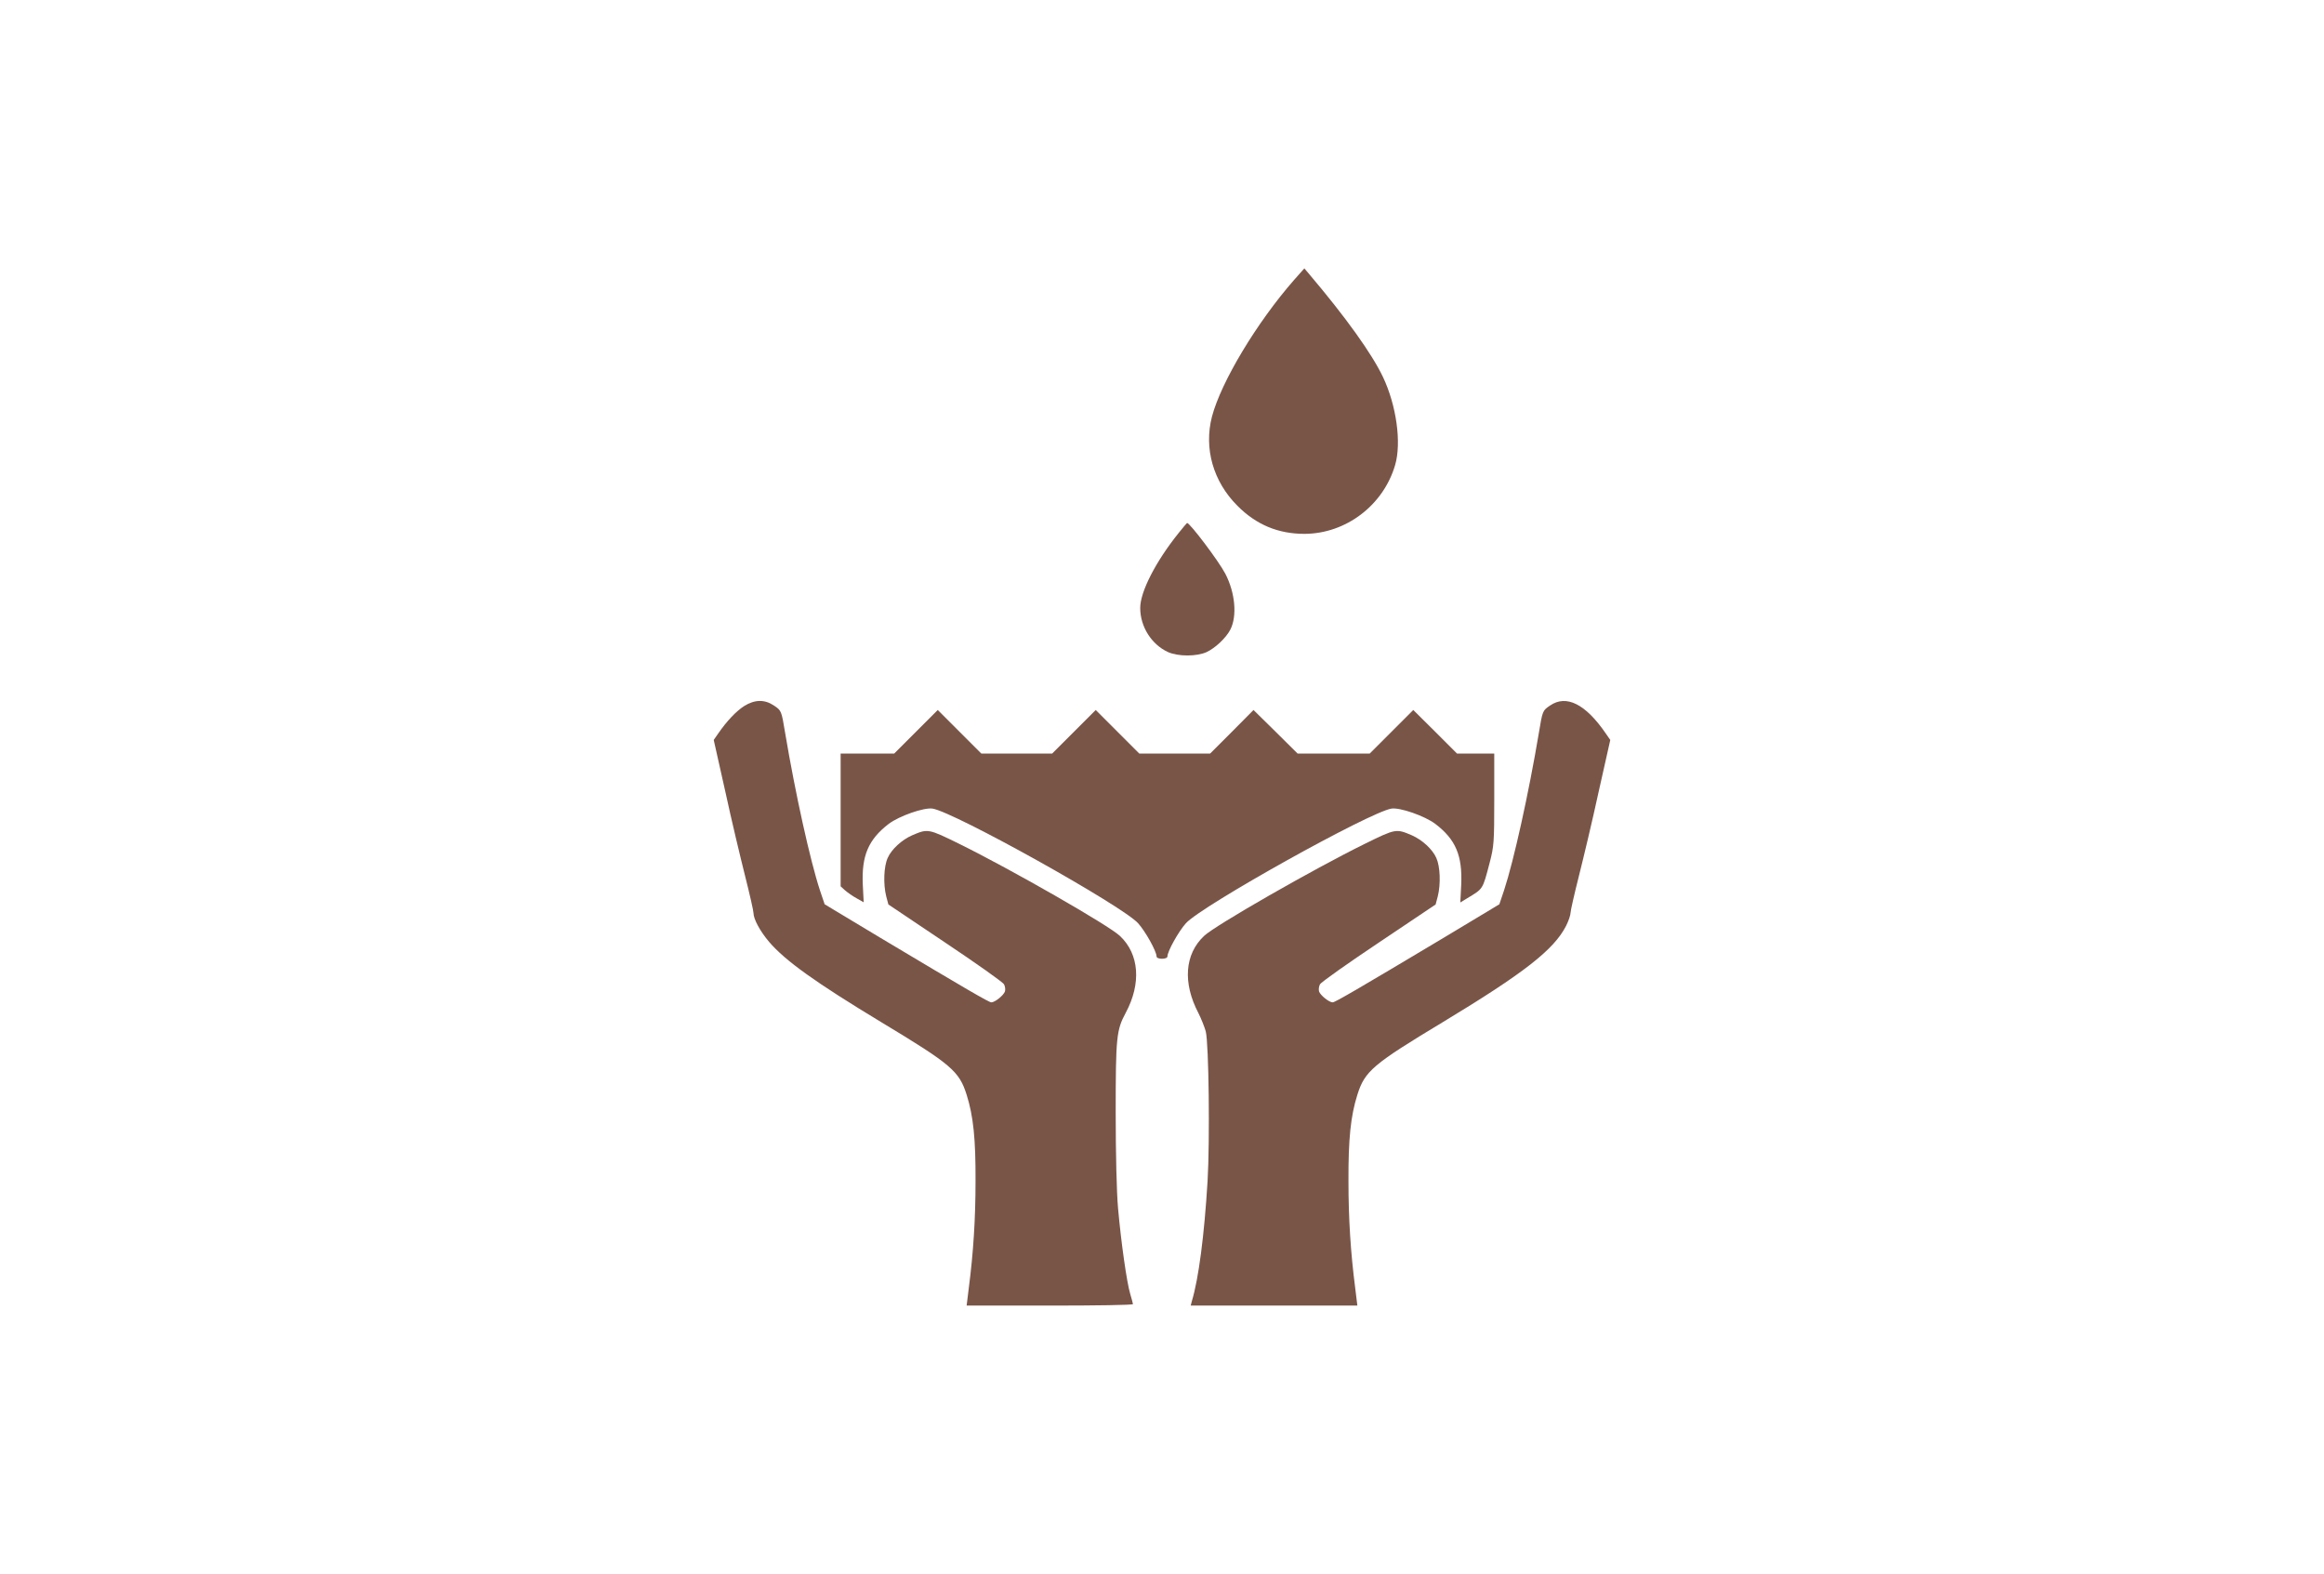 <?xml version="1.0" standalone="no"?>
<!DOCTYPE svg PUBLIC "-//W3C//DTD SVG 20010904//EN"
 "http://www.w3.org/TR/2001/REC-SVG-20010904/DTD/svg10.dtd">
<svg version="1.0" xmlns="http://www.w3.org/2000/svg"
 width="1280pt" height="867pt" viewBox="0 0 1280 867"
 preserveAspectRatio="xMidYMid meet">
<g transform="translate(0,867) scale(0.1,-0.1)"
fill="#795548" stroke="none">
<path d="M7128 7129 c-206 -235 -403 -563 -453 -754 -45 -175 7 -357 140 -490
104 -105 225 -155 370 -155 228 1 434 157 499 379 36 123 7 329 -67 485 -62
130 -206 330 -405 565 l-28 33 -56 -63z"/>
<path d="M6491 5734 c-126 -157 -211 -323 -211 -412 0 -103 62 -201 153 -243
56 -25 158 -25 213 0 47 22 106 77 130 123 39 75 27 204 -27 308 -37 71 -197
282 -211 280 -2 -1 -23 -26 -47 -56z"/>
<path d="M4099 4782 c-45 -29 -96 -83 -143 -151 l-25 -36 64 -285 c34 -157 84
-366 109 -465 25 -99 46 -191 46 -203 0 -33 36 -100 86 -159 89 -104 255 -223
619 -443 385 -232 428 -269 469 -399 37 -117 50 -244 49 -476 0 -206 -12 -394
-37 -587 l-12 -98 458 0 c252 0 458 3 458 8 0 4 -7 29 -15 56 -19 64 -50 281
-67 471 -8 91 -13 299 -13 530 0 413 4 452 55 547 87 162 75 324 -32 424 -61
58 -601 367 -883 506 -173 85 -174 85 -261 48 -57 -25 -114 -77 -135 -125 -21
-46 -25 -143 -8 -211 l12 -45 313 -210 c172 -115 318 -218 324 -230 6 -11 8
-28 5 -39 -7 -21 -55 -60 -75 -60 -13 0 -135 71 -612 356 l-306 184 -26 77
c-54 164 -136 536 -191 863 -21 127 -21 127 -63 155 -51 34 -105 33 -163 -3z"/>
<path d="M8538 4785 c-42 -28 -42 -28 -63 -155 -55 -327 -137 -699 -191 -863
l-26 -77 -306 -184 c-477 -285 -599 -356 -612 -356 -20 0 -68 39 -75 60 -3 11
-1 28 5 39 6 12 152 115 324 230 l313 210 12 45 c17 68 13 165 -8 211 -21 48
-78 100 -135 125 -87 37 -88 37 -261 -48 -282 -139 -822 -448 -883 -506 -107
-100 -119 -259 -31 -426 15 -30 33 -75 40 -100 17 -68 23 -602 10 -824 -18
-298 -49 -538 -87 -663 l-6 -23 459 0 459 0 -12 98 c-25 193 -37 381 -37 587
-1 232 12 359 49 476 41 130 84 167 469 399 450 272 614 400 681 532 13 26 24
58 24 70 0 12 21 104 46 203 25 99 75 308 109 465 l64 285 -25 36 c-111 162
-217 215 -306 154z"/>
<path d="M5045 4640 l-120 -120 -147 0 -148 0 0 -365 0 -366 24 -22 c14 -12
42 -32 64 -44 l39 -22 -5 98 c-7 159 31 248 143 334 59 44 194 91 241 84 120
-19 1042 -533 1132 -631 40 -44 102 -155 102 -183 0 -8 13 -13 30 -13 17 0 30
5 30 13 0 28 62 139 102 183 90 98 1012 612 1132 631 47 7 182 -40 241 -84
113 -86 150 -175 143 -335 l-5 -98 36 22 c91 55 86 46 126 198 23 89 25 110
25 348 l0 252 -102 0 -103 0 -120 120 -121 120 -120 -120 -120 -120 -199 0
-198 0 -121 120 -122 120 -119 -120 -120 -120 -195 0 -195 0 -120 120 -120
120 -120 -120 -120 -120 -195 0 -195 0 -120 120 -120 120 -120 -120z"/>
</g>
</svg>
